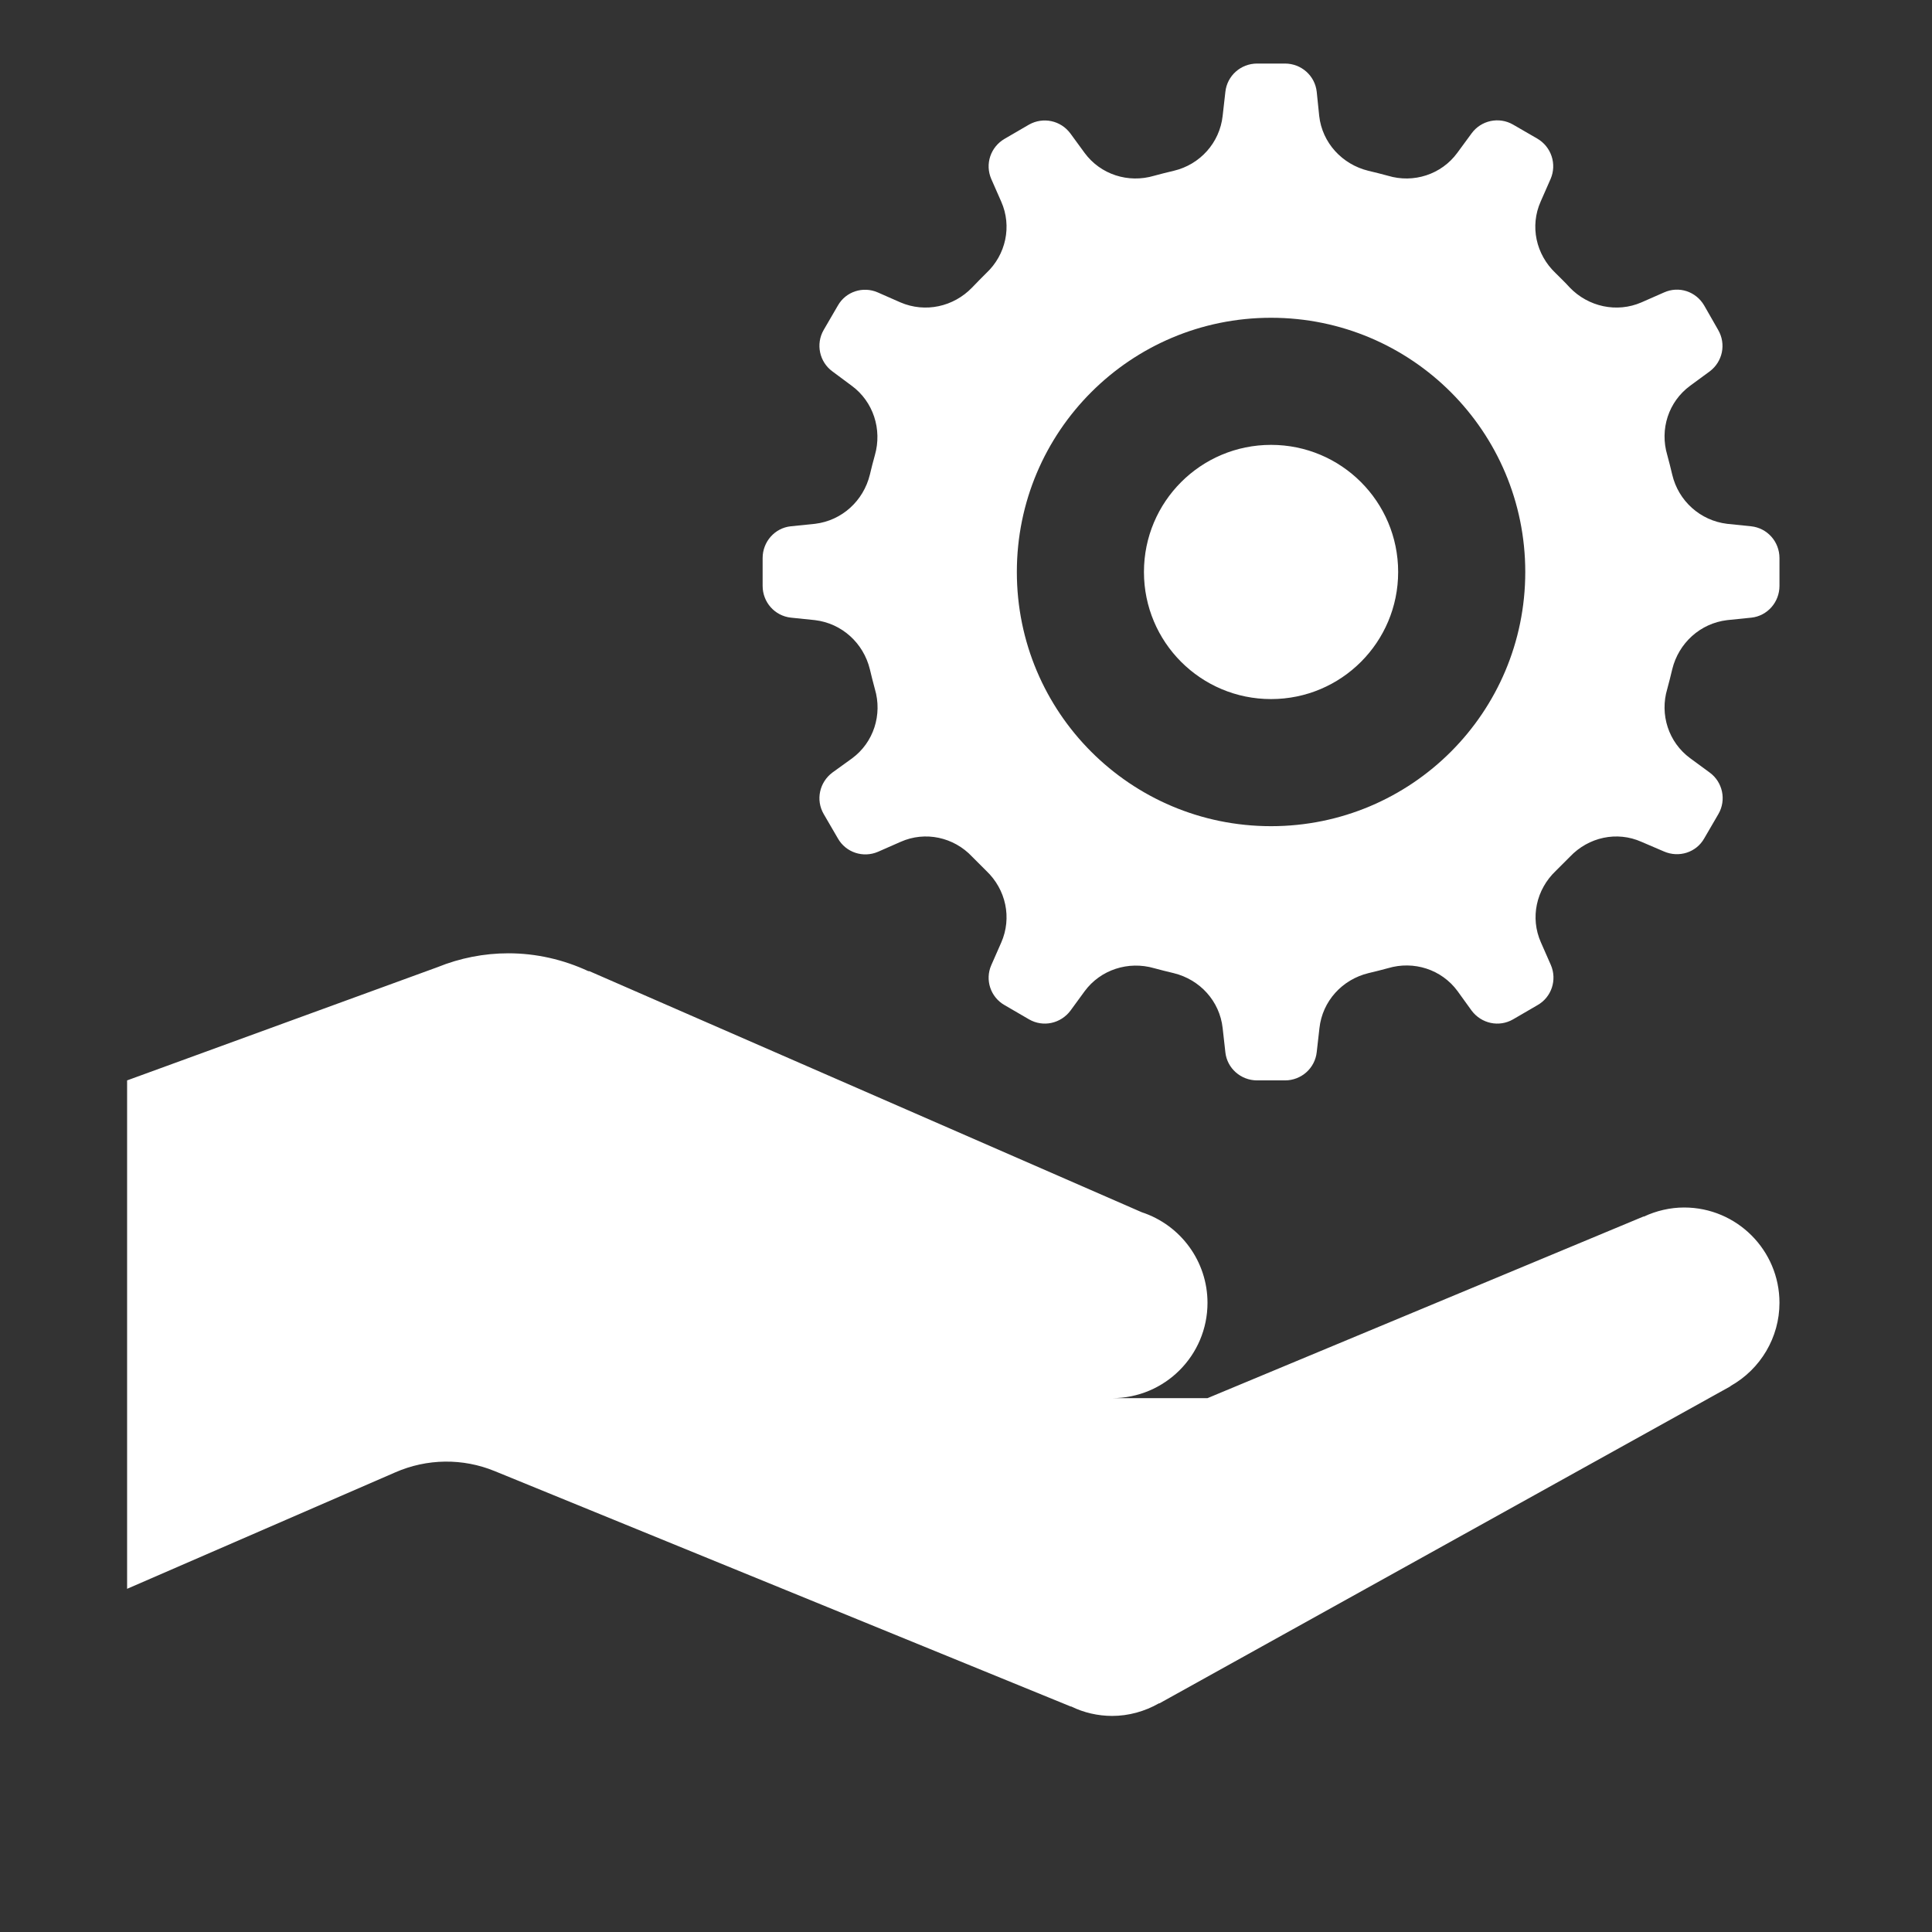 <?xml version="1.0" encoding="UTF-8"?>
<svg xmlns="http://www.w3.org/2000/svg" xmlns:xlink="http://www.w3.org/1999/xlink" width="480pt" height="480pt" viewBox="0 0 480 480" version="1.1">
<rect x="0" y="0" width="480" height="480" fill="#333333" stroke="none"/>
<g id="surface1">
<path style=" stroke:none;fill-rule:nonzero;fill:#ffffff;fill-opacity:1;" d="M 312.336 15.789 C 308.266 15.789 304.871 18.812 304.441 22.82 L 303.762 28.805 C 303.023 35.465 298.148 40.891 291.613 42.434 C 290.008 42.805 288.344 43.234 286.738 43.668 C 280.324 45.578 273.418 43.359 269.469 37.992 L 265.953 33.184 C 263.547 29.914 259.168 28.988 255.652 30.961 L 249.609 34.477 C 246.094 36.512 244.676 40.77 246.277 44.469 L 248.746 50.082 C 251.461 56.188 249.918 63.281 245.047 67.844 C 243.875 69.016 242.703 70.188 241.531 71.422 C 236.902 76.234 229.871 77.777 223.703 75.125 L 218.094 72.656 C 214.453 71.051 210.137 72.41 208.16 75.926 L 204.645 81.969 C 202.609 85.484 203.598 89.926 206.805 92.27 L 211.617 95.848 C 216.98 99.793 219.203 106.703 217.352 113.117 C 216.922 114.66 216.488 116.324 216.117 117.926 C 214.516 124.465 209.148 129.34 202.488 130.141 L 196.441 130.758 C 192.496 131.188 189.473 134.582 189.473 138.652 L 189.473 145.559 C 189.473 149.629 192.496 153.023 196.504 153.453 L 202.488 154.07 C 209.148 154.871 214.516 159.746 216.117 166.281 C 216.488 167.887 216.922 169.551 217.352 171.156 C 219.266 177.57 217.043 184.477 211.676 188.426 L 206.805 191.941 C 203.598 194.348 202.609 198.727 204.645 202.242 L 208.16 208.285 C 210.137 211.801 214.453 213.219 218.152 211.617 L 223.766 209.148 C 229.871 206.434 236.965 207.977 241.531 212.848 C 242.703 214.02 243.875 215.191 245.047 216.363 C 249.918 220.992 251.461 228.023 248.746 234.191 L 246.277 239.801 C 244.676 243.441 246.094 247.758 249.609 249.734 L 255.652 253.25 C 259.168 255.285 263.547 254.297 265.953 251.09 L 269.469 246.277 C 273.418 240.914 280.324 238.691 286.738 240.543 C 288.344 240.973 290.008 241.406 291.613 241.777 C 298.148 243.379 303.023 248.746 303.762 255.406 L 304.441 261.453 C 304.871 265.398 308.266 268.422 312.336 268.422 L 319.242 268.422 C 323.312 268.422 326.707 265.398 327.137 261.391 L 327.816 255.406 C 328.559 248.746 333.43 243.379 339.969 241.777 C 341.57 241.406 343.234 240.973 344.84 240.543 C 351.254 238.629 358.16 240.852 362.109 246.219 L 365.625 251.09 C 368.031 254.297 372.41 255.285 375.926 253.25 L 381.969 249.734 C 385.484 247.758 386.902 243.441 385.301 239.742 L 382.832 234.129 C 380.121 228.023 381.66 220.992 386.535 216.363 C 387.707 215.191 388.879 214.02 390.051 212.848 C 394.676 207.977 401.707 206.434 407.812 209.148 L 413.426 211.555 C 417.125 213.156 421.441 211.801 423.418 208.285 L 426.934 202.242 C 428.969 198.727 427.98 194.285 424.773 191.941 L 419.902 188.363 C 414.535 184.418 412.316 177.508 414.227 171.156 C 414.66 169.551 415.09 167.887 415.461 166.281 C 417.062 159.746 422.43 154.871 429.09 154.07 L 435.137 153.453 C 439.082 153.023 442.105 149.629 442.105 145.559 L 442.105 138.652 C 442.105 134.582 439.082 131.188 435.074 130.758 L 429.09 130.141 C 422.43 129.34 417.004 124.465 415.461 117.926 C 415.09 116.324 414.66 114.66 414.227 113.055 C 412.316 106.641 414.535 99.793 419.902 95.848 L 424.773 92.27 C 427.98 89.863 428.906 85.484 426.871 81.969 L 423.418 75.926 C 421.383 72.41 417.125 70.992 413.426 72.656 L 407.812 75.125 C 401.707 77.777 394.613 76.234 389.988 71.422 C 388.879 70.188 387.645 69.016 386.473 67.844 C 381.598 63.219 380.059 56.188 382.77 50.082 L 385.238 44.469 C 386.844 40.77 385.422 36.453 381.906 34.418 L 375.926 30.961 C 372.41 28.926 367.969 29.914 365.625 33.121 L 362.047 37.992 C 358.102 43.359 351.191 45.578 344.84 43.668 C 343.234 43.234 341.57 42.805 339.969 42.434 C 333.43 40.832 328.496 35.465 327.754 28.805 L 327.137 22.82 C 326.707 18.812 323.312 15.789 319.242 15.789 Z M 315.789 78.949 C 350.699 78.949 378.949 107.195 378.949 142.105 C 378.949 177.016 350.699 205.262 315.789 205.262 C 280.879 205.262 252.633 177.016 252.633 142.105 C 252.633 107.195 280.879 78.949 315.789 78.949 Z M 315.789 110.527 C 298.336 110.527 284.211 124.652 284.211 142.105 C 284.211 159.559 298.336 173.684 315.789 173.684 C 333.246 173.684 347.367 159.559 347.367 142.105 C 347.367 124.652 333.246 110.527 315.789 110.527 Z M 126.316 236.844 C 120.27 236.844 114.289 238.016 108.676 240.297 L 31.578 268.422 L 31.578 394.738 L 98.191 365.809 C 106.086 362.355 114.969 362.234 122.922 365.5 L 266.016 423.973 C 266.016 423.973 266.078 423.973 266.141 423.973 C 269.285 425.516 272.801 426.316 276.316 426.316 C 280.387 426.316 284.395 425.207 287.973 423.172 C 287.973 423.172 288.035 423.23 288.098 423.172 L 429.953 344.406 L 429.953 344.348 C 437.418 340.152 442.105 332.258 442.105 323.684 C 442.105 310.609 431.496 300 418.422 300 C 414.969 300 411.512 300.801 408.367 302.281 L 408.367 302.219 L 300 347.367 L 276.316 347.367 C 289.391 347.367 300 336.762 300 323.684 C 300 313.445 293.402 304.379 283.656 301.172 L 146.422 241.281 L 146.176 241.281 C 139.945 238.383 133.16 236.844 126.316 236.844 Z "/>
</g>
</svg>
